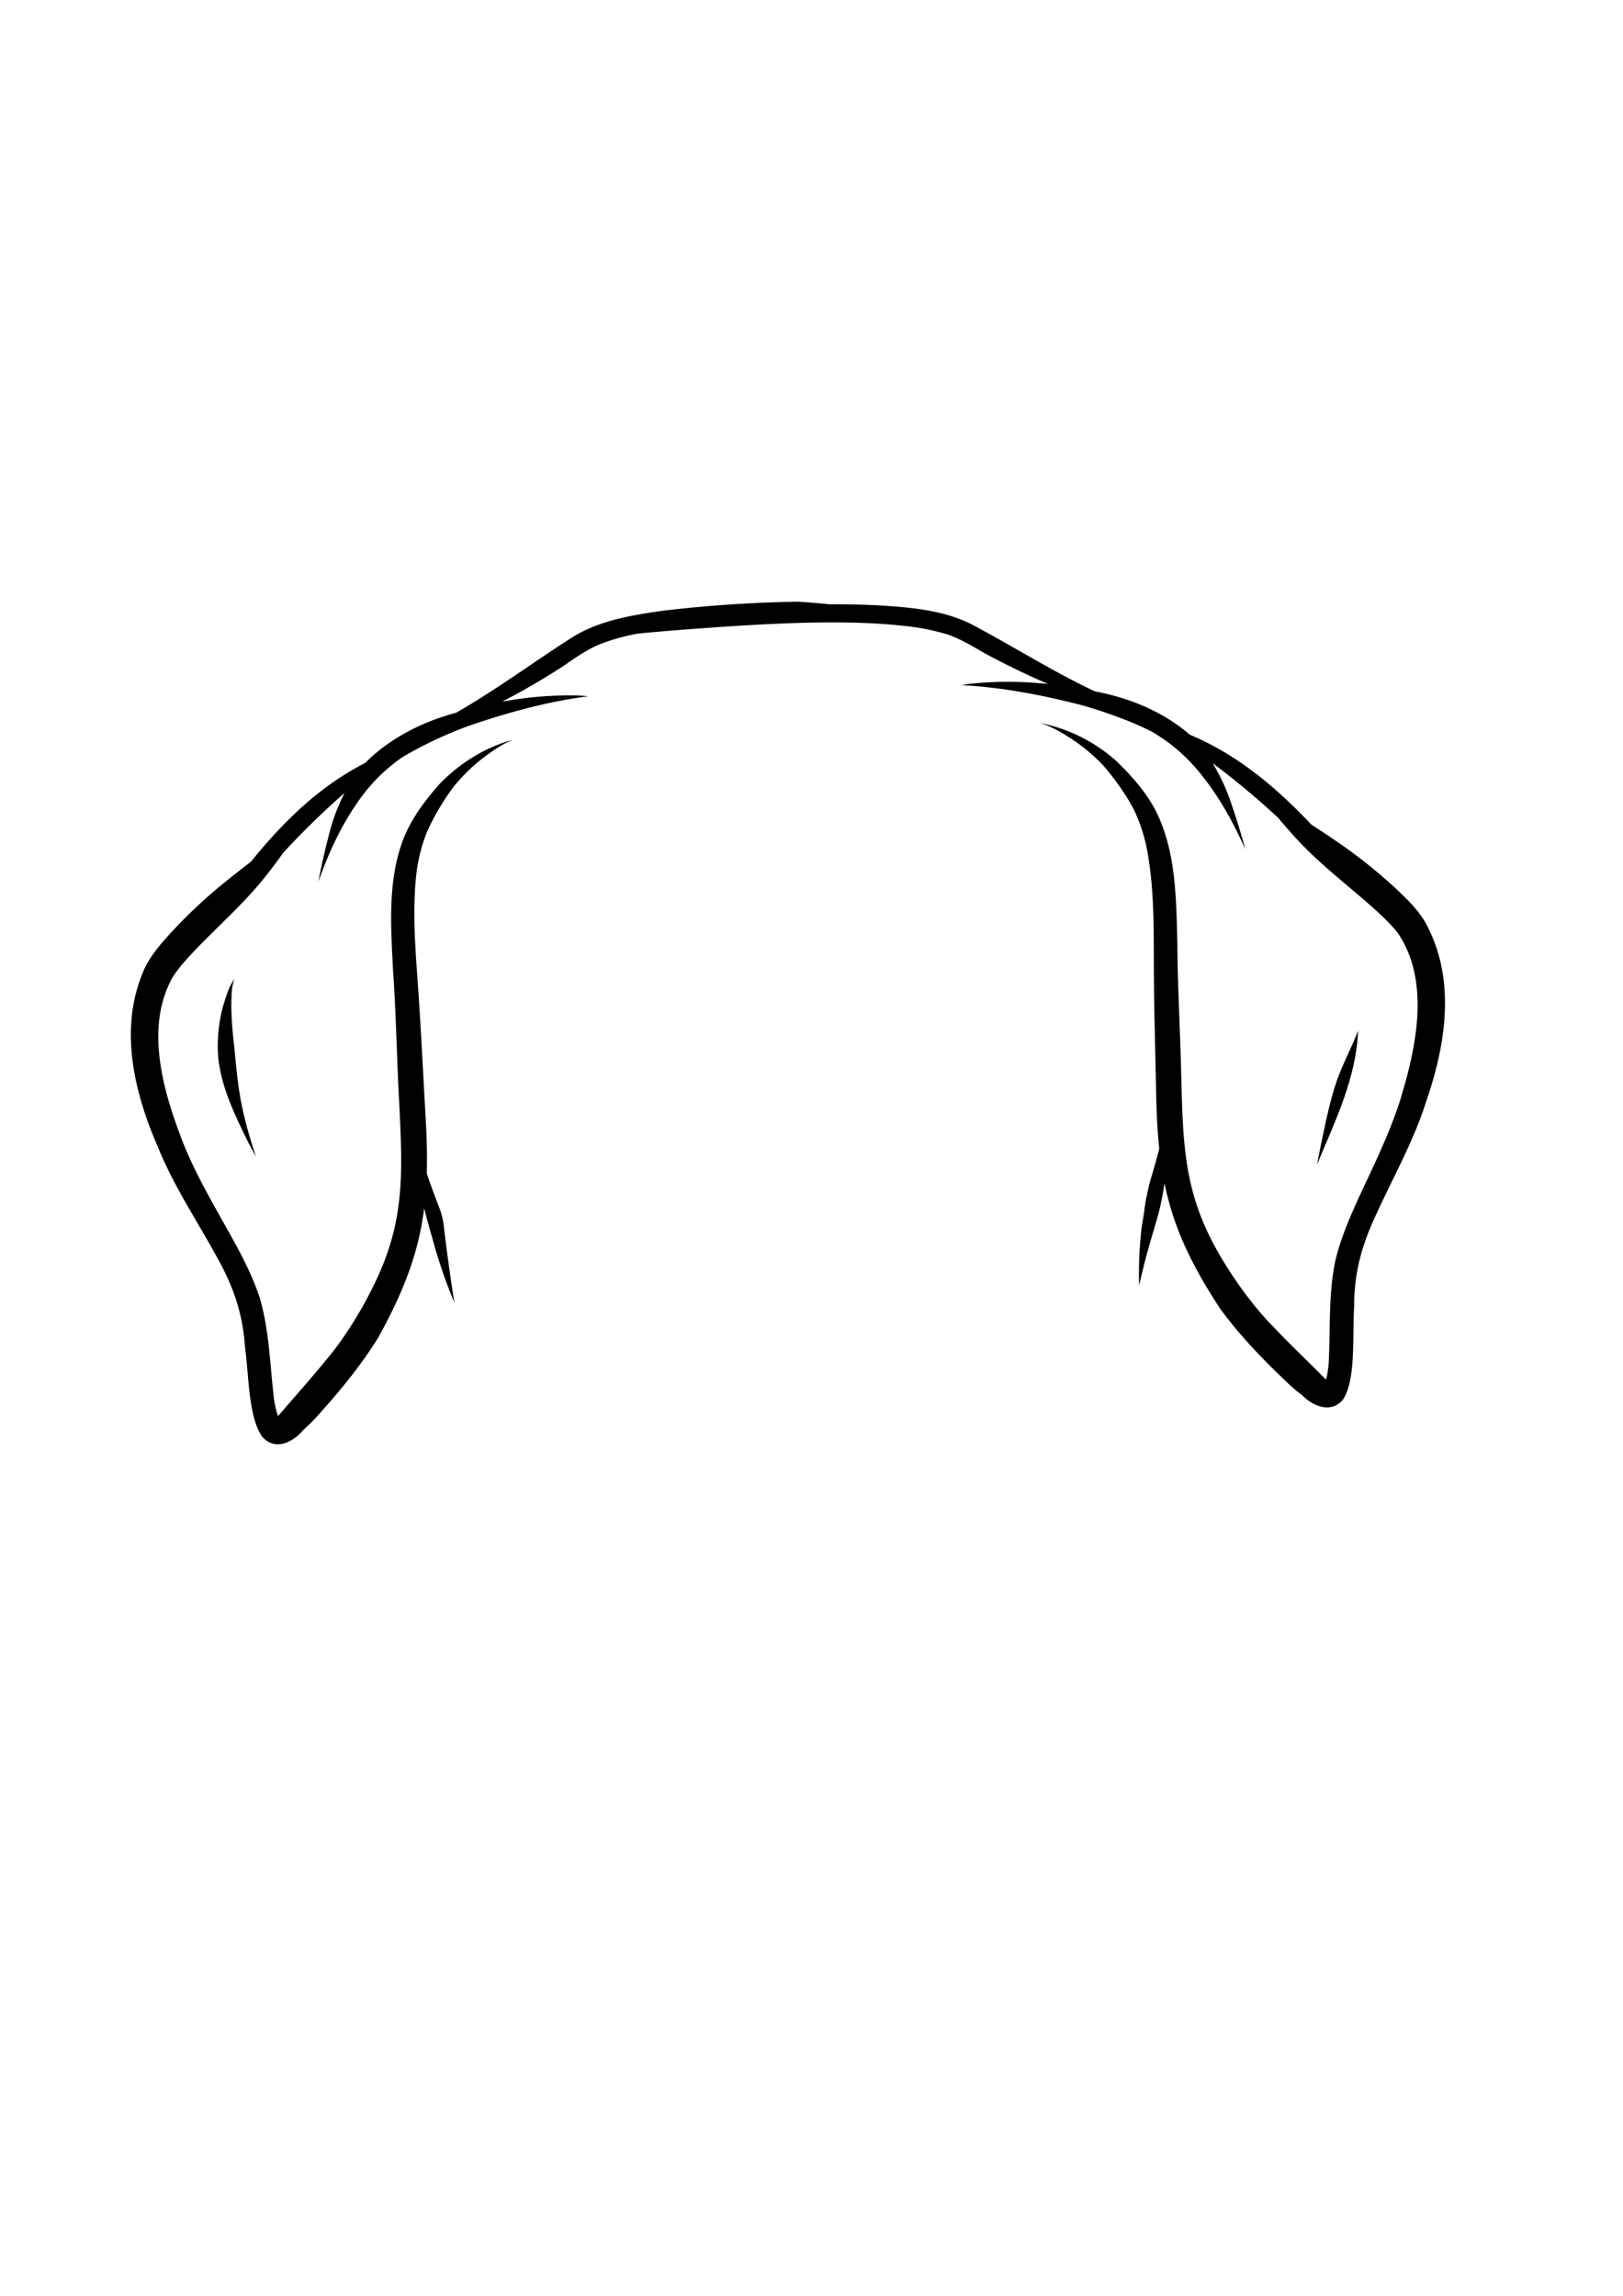 <svg id="Layer_2" data-name="Layer 2" xmlns="http://www.w3.org/2000/svg" viewBox="0 0 595.28 841.89"><path d="M524,340.65c-2.58-5.75-7.16-10.19-11.68-14.47a184.6,184.6,0,0,0-22.7-18.05c-3.36-2.34-5.75-3.82-8.69-5.79-13.3-14.08-27.41-25.76-44.71-33l-.88-.81c-9.74-8-21.47-12.67-33.75-15q-3.72-1.74-7.35-3.62c-12.87-6.62-25.18-14.26-37.95-21-10.51-5.27-22.45-6.18-34-6.92-6.07-.29-12.14-.41-18.22-.41q-5.72-.59-11.45-.93a483.23,483.23,0,0,0-48.84,3.23c-11.44,1.61-23.25,3.42-33.3,9.47-12.19,7.71-23.87,16.26-36.17,23.84q-3.48,2.15-7,4.17c-12,3.24-23.36,8.82-32.45,17.5-.28.28-.55.58-.82.87-16.66,8.49-29.82,21.21-42,36.26-2.77,2.18-5,3.84-8.2,6.43a183.37,183.37,0,0,0-21.23,19.71c-4.17,4.61-8.4,9.38-10.53,15.32-8.29,20.57-2.76,43.43,5.77,63,5.56,13.9,13.91,26.39,21.11,39.46,6.83,12,10,21.7,10.88,33.8,1.51,11.49,1.31,26.38,6.49,33.34,4.6,4.94,10.83,2,14.68-2.35.2-.18-.31.21-.65.46a60,60,0,0,0,5.94-5.78c8.16-9,16-18.51,22.44-28.9,9.89-17.88,14.87-31.81,16.83-47.37.92,3.67,1.94,7.31,3,10.92a187.23,187.23,0,0,0,8.08,23.65q-2.25-14.15-3.91-28.35a25,25,0,0,0-1.55-6.27c-1.62-4.13-3.22-8.45-4.67-12.79.2-6.66,0-13.81-.49-21.79-.83-14.8-1.55-29.6-2.55-44.39s-2.44-29.72-.66-44.52a60.74,60.74,0,0,1,3.66-14.18c.75-1.68,1.53-3.33,2.4-5a91.19,91.19,0,0,1,7.53-11.94,66.65,66.65,0,0,1,10.29-10.14c3.6-2.73,7.32-5.45,11.58-7.05-10.21,2.63-19.66,8.63-27,16.17-5.42,6.15-10.5,12.84-13.45,20.56-5.66,15-4.47,31.44-3.71,47.16,1.2,16.9,1.42,33.85,2.38,50.77.92,19.24,1.61,34.59-3.64,51.15-4.22,13.77-14.52,31.48-23.36,41.77-4.58,5.73-14.62,17-16.18,18.95-.45.5-.89,1-1.36,1.5a23.18,23.18,0,0,1-.74-2.56,33.49,33.49,0,0,1-.89-5.12C99,499.78,98.66,487.6,95.29,476,91.7,465,85.67,455,80.05,444.88c-5.92-10.46-10.87-20.05-14-28.73-8.27-21.78-11.58-41.85-2.78-57.71,5.61-9,21.66-22.26,31.39-33.77,3.08-3.57,6.17-7.68,9.32-12.06a289.24,289.24,0,0,1,22.37-21.8,71.62,71.62,0,0,0-5.66,15.13c-1.51,5.73-2.8,11.6-3.92,17.36.61-1.71,1.25-3.4,1.9-5.09a132.55,132.55,0,0,1,6.88-14.95c6.87-12.32,13-19.15,21.85-25.49a147.5,147.5,0,0,1,24.75-11.67c13.92-4.77,28.24-8.7,42.84-10.68l1-.06-.11,0a41,41,0,0,0-4.57-.32,133.34,133.34,0,0,0-23.44,1.64c-1.22.19-2.45.4-3.68.62,7.56-3.92,14.93-8.21,22.09-12.81,4.22-2.92,8.41-5.94,13.13-8a4.15,4.15,0,0,0,.52-.21,76.89,76.89,0,0,1,13.84-3.9c10.54-1.06,21.47-1.84,31.43-2.54,22.26-1.46,46-2.53,65.62-.4a85.4,85.4,0,0,1,16.34,3.11l.53.17c4.88,1.72,9.29,4.41,13.74,7,7.49,4,15.19,7.77,23,11.1-1.24-.13-2.49-.25-3.73-.34a133.27,133.27,0,0,0-23.55.14,38.35,38.35,0,0,0-4.53.67l-.12,0c.34,0,.67,0,1,0,14.74.86,29.35,3.7,43.62,7.4,7.66,2.26,17,5.34,25.61,9.76,9.36,5.65,16,12,23.77,23.76a130.64,130.64,0,0,1,8,14.38c.79,1.64,1.55,3.28,2.29,4.94-1.56-5.67-3.29-11.42-5.23-17a71.25,71.25,0,0,0-6.8-14.66,287.88,287.88,0,0,1,24,20c3.49,4.12,6.88,8,10.23,11.32,10.6,10.74,27.64,22.74,33.93,31.29,10,15.14,8.2,35.41,1.58,57.75-2.48,8.9-6.7,18.83-11.82,29.72-4.86,10.49-10.13,20.95-12.88,32.22-2.5,11.79-1.87,23.95-2.39,35.92a32.51,32.51,0,0,1-.49,5.18,24.53,24.53,0,0,1-.55,2.61c-.5-.45-1-.93-1.47-1.39-1.71-1.85-12.59-12.31-17.6-17.67-9.62-9.6-21.25-26.47-26.51-39.89-6.5-16.11-7-31.47-7.5-50.72-.32-16.94-1.39-33.86-1.47-50.81-.43-15.73-.48-32.21-7.27-46.74-3.53-7.47-9.12-13.76-15-19.48a59.13,59.13,0,0,0-28.19-14.09c4.39,1.28,8.31,3.71,12.11,6.17a66.69,66.69,0,0,1,11.06,9.32A93.08,93.08,0,0,1,413,291.91c1,1.55,1.9,3.15,2.77,4.76a61,61,0,0,1,4.73,13.86c2.9,14.62,2.66,29.6,2.71,44.45s.52,29.63.81,44.45c.12,8,.46,15.14,1.16,21.77-1,4.11-2.21,8.21-3.41,12.17q-1,4-1.72,8c-.24,1.83-.49,3.65-.78,5.46-.16,1-.34,2-.51,3.06a143.93,143.93,0,0,0-.95,21.57c2.32-10.49,3.71-14.62,7.11-26.45a104.24,104.24,0,0,0,2.19-11.13c3.13,15.37,9.17,28.88,20.4,46,7.19,9.87,15.77,18.71,24.61,27.11a59.85,59.85,0,0,0,6.37,5.32,5.23,5.23,0,0,0-.67-.42c4.16,4,10.61,6.51,14.84,1.24,4.65-7.33,3.33-22.17,4-33.74,0-12.13,2.41-22,8.32-34.53,6.21-13.57,13.61-26.66,18.11-40.95C530.08,383.76,533.88,360.54,524,340.65Z"/><path d="M81.77,369.14A55.63,55.63,0,0,0,80,387.3c1,11.07,6,21.28,10.81,31.13,1,1.94,2,3.85,3.07,5.73q-1.12-3.33-2.12-6.72c-4-13.41-4.62-20.75-5.82-33.45a139.81,139.81,0,0,1-1.11-15.57c.11-3.12,0-6.45,1.14-9.39C83.79,362,82.83,365.69,81.77,369.14Z"/><path d="M498.13,378c-3,7.61-6.29,13.21-8.63,20.79-2.25,7.27-3.7,14.76-5.26,22.19q-.62,3-1.17,6c.16-.36.32-.72.47-1.08C489.9,410.65,497.38,395.32,498.13,378Z"/></svg>